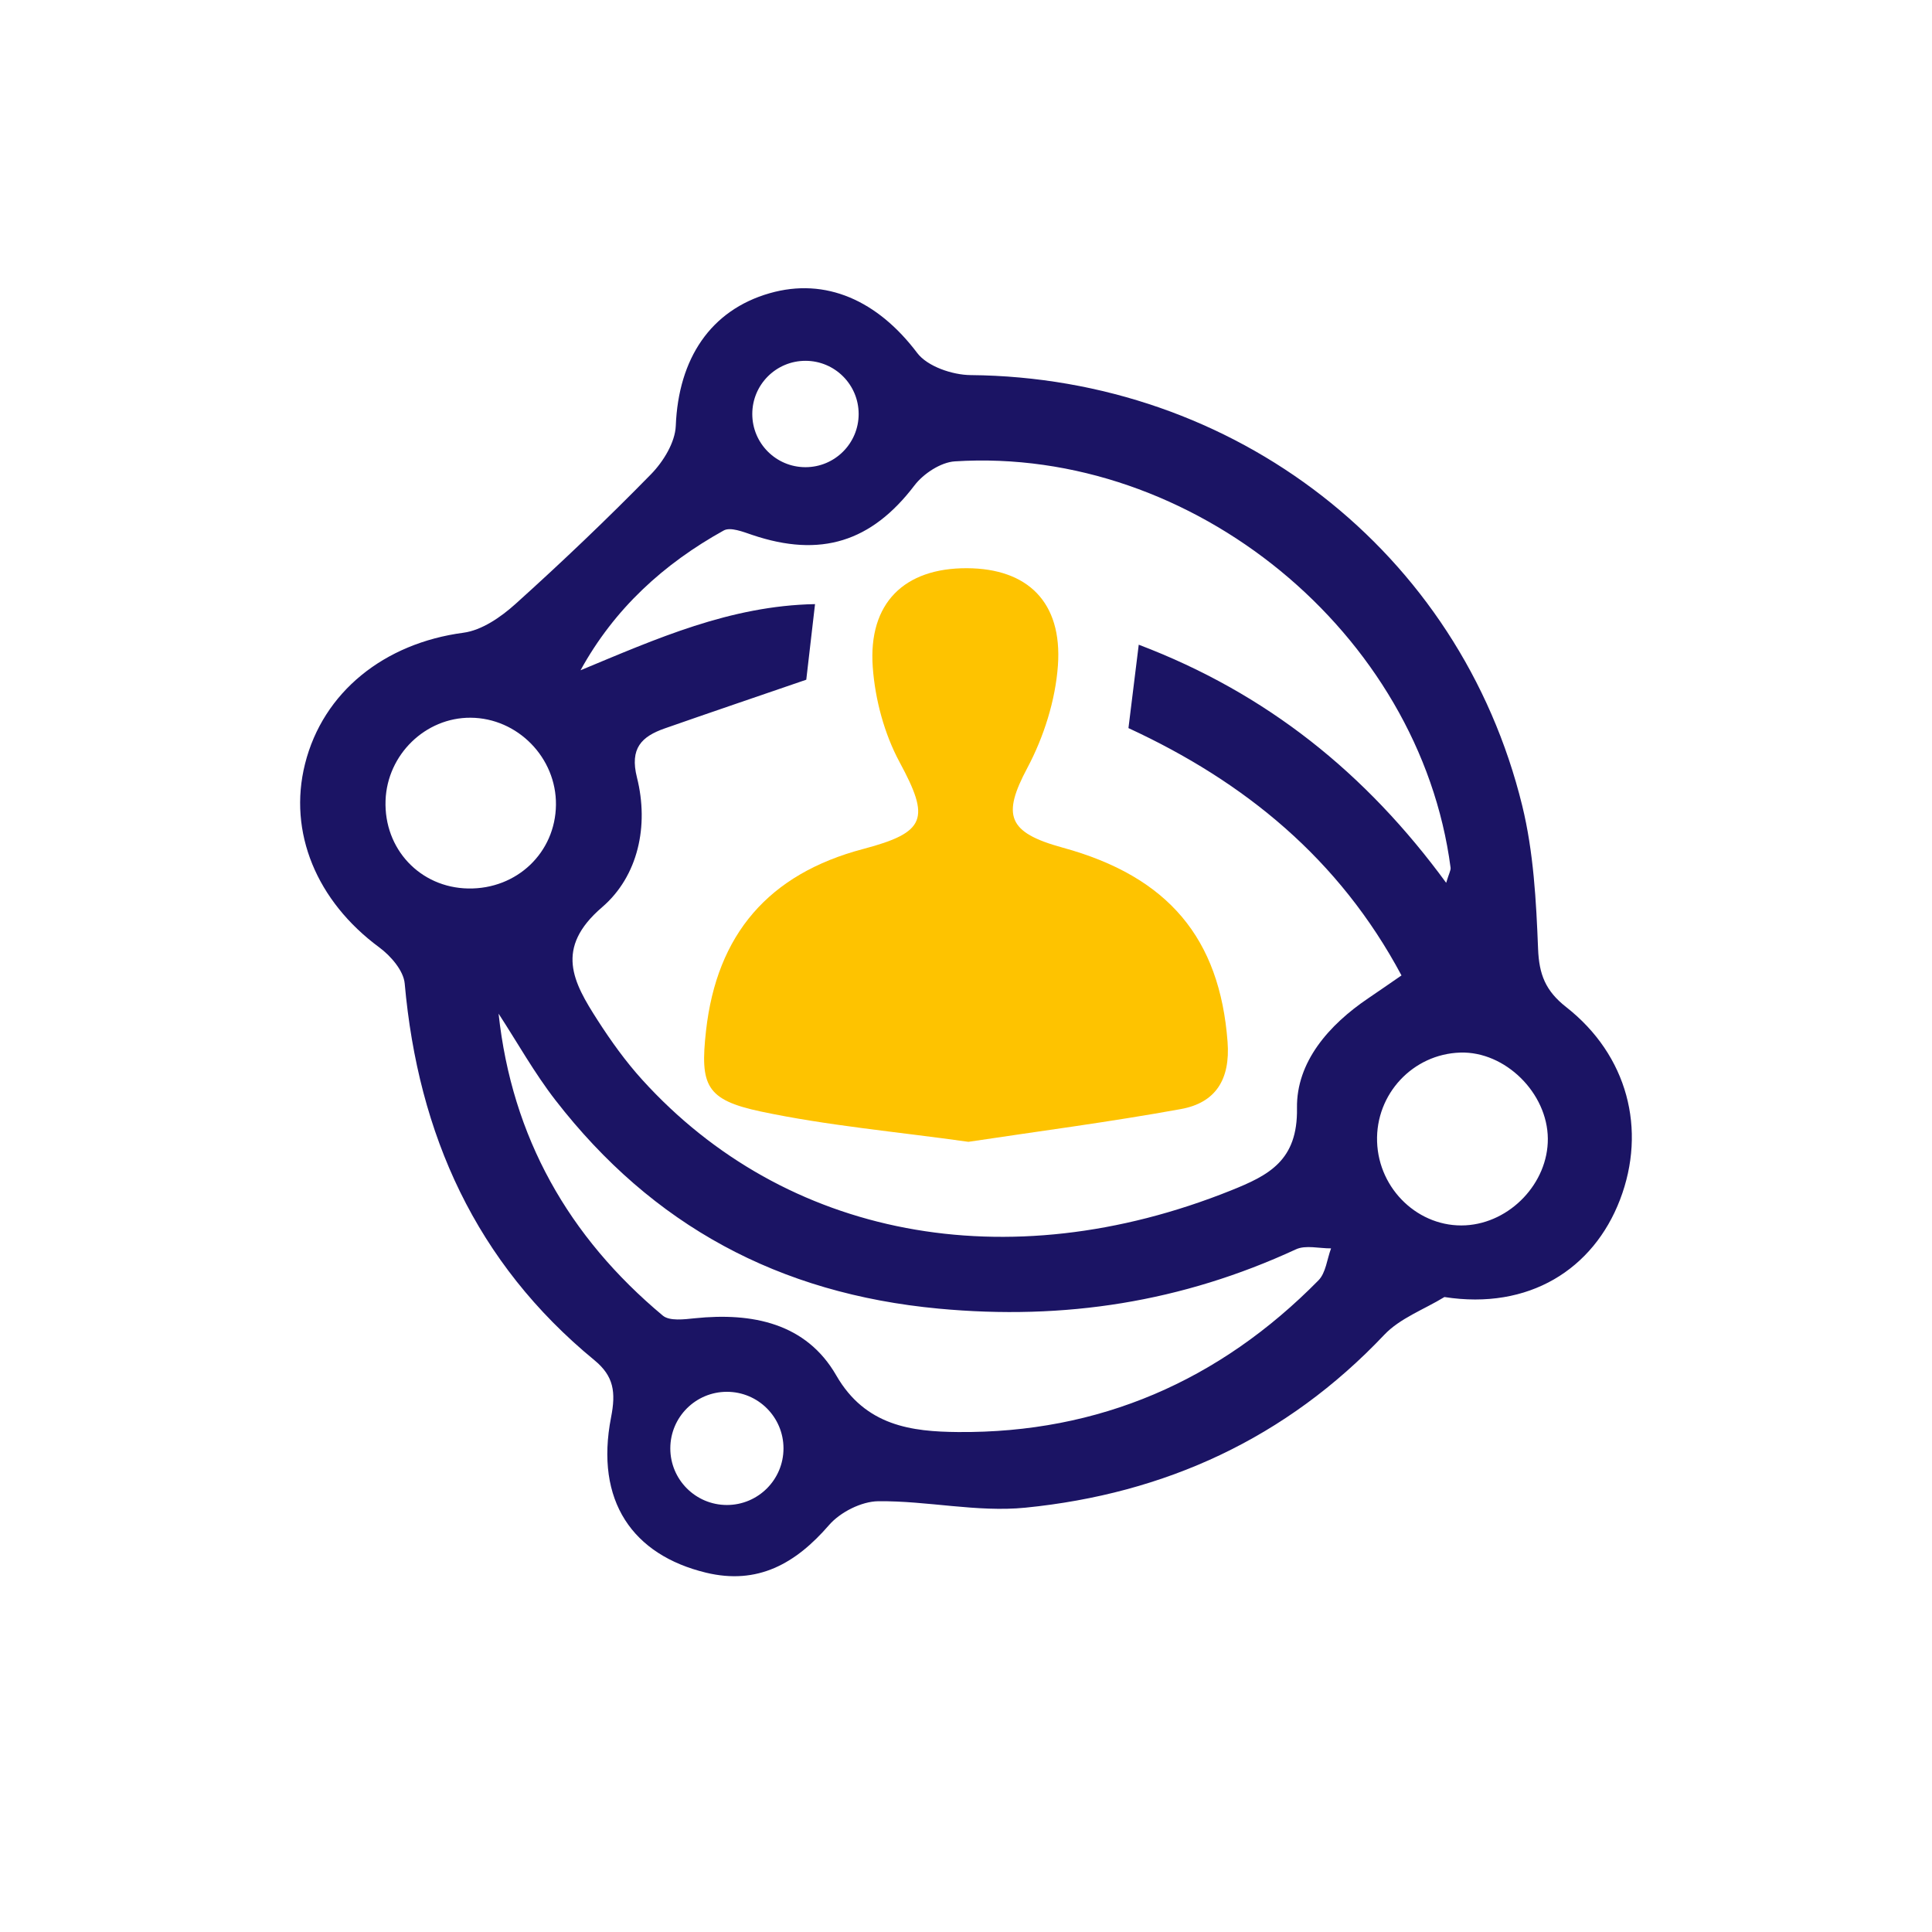 <?xml version="1.0" encoding="UTF-8"?>
<!-- Generator: Adobe Illustrator 16.0.0, SVG Export Plug-In . SVG Version: 6.00 Build 0)  -->
<!DOCTYPE svg PUBLIC "-//W3C//DTD SVG 1.1//EN" "http://www.w3.org/Graphics/SVG/1.1/DTD/svg11.dtd">
<svg version="1.1" xmlns="http://www.w3.org/2000/svg" xmlns:xlink="http://www.w3.org/1999/xlink" x="0px" y="0px" width="600px" height="600px" viewBox="0 0 600 600" enable-background="new 0 0 600 600" xml:space="preserve">
<g id="Layer_1">
</g>
<g id="Layer_2">
</g>
<g id="Layer_3">
</g>
<g id="Layer_4">
</g>
<g id="Layer_5">
	<g>
		<path fill-rule="evenodd" clip-rule="evenodd" fill="#FEC300" d="M300.753,354.604c-22.52-3.166-43.781-5.022-64.507-9.42    c-17.05-3.62-18.875-8.119-16.987-25.055c3.351-30.023,19.507-48.725,48.77-56.457c19.695-5.202,20.806-9.456,11.372-26.93    c-4.774-8.842-7.632-19.51-8.359-29.57c-1.444-19.935,9.837-30.803,29.29-30.711c18.742,0.087,29.615,10.483,28.214,30.194    c-0.772,10.85-4.384,22.221-9.517,31.865c-7.779,14.622-6.247,20.005,10.977,24.714c32.912,9.004,48.801,28.249,51.225,60.322    c0.888,11.728-3.742,18.92-14.472,20.87C344.551,348.468,322.14,351.374,300.753,354.604z"/>
		<g>
			<path fill-rule="evenodd" clip-rule="evenodd" fill="#1B1464" d="M486.402,312.764c-6.43-5.043-8.427-10.125-8.738-18.084     c-0.579-14.878-1.398-30.076-4.92-44.454c-19.354-79.027-89.352-133.006-171.313-133.736c-5.67-0.05-13.429-2.692-16.583-6.874     c-12.258-16.246-28.373-23.559-45.839-18.548c-18.334,5.261-28.31,20.289-29.138,41.181c-0.205,5.159-3.879,11.129-7.69,15.027     c-13.588,13.888-27.682,27.31-42.119,40.315c-4.493,4.049-10.427,8.151-16.142,8.911c-24.557,3.255-43.588,18.374-49.193,40.743     c-5.322,21.239,3.615,42.633,23.057,56.974c3.553,2.621,7.543,7.221,7.901,11.214c4.182,46.905,22.071,86.716,58.936,117.005     c6.028,4.951,6.671,9.965,5.157,17.703c-5.09,26.074,6.771,42.781,29.471,48.266c16.033,3.873,27.833-2.783,38.211-14.773     c3.468-4.006,10.068-7.351,15.278-7.412c15.241-0.173,30.704,3.498,45.716,2.001c43.349-4.326,81.014-21.528,111.428-53.671     c4.898-5.179,12.399-7.893,18.699-11.744c26.244,4.094,46.251-8.622,54.529-30.23C511.455,350.8,505.47,327.72,486.402,312.764z      M250.146,112.055c9.122,0,16.517,7.395,16.517,16.517s-7.395,16.517-16.517,16.517c-9.123,0-16.517-7.395-16.517-16.517     S241.023,112.055,250.146,112.055z M119.737,248.59c0.511-14.237,12.371-25.776,26.402-25.696     c14.61,0.085,26.688,12.418,26.518,27.075c-0.177,14.811-12.125,26.206-27.22,25.958     C130.482,275.68,119.196,263.675,119.737,248.59z M225.745,467.389c-9.707,0-17.575-7.869-17.575-17.575     s7.868-17.575,17.575-17.575s17.575,7.869,17.575,17.575S235.451,467.389,225.745,467.389z M409.462,397.621     c-30.714,31.207-68.158,47.484-111.919,47.111c-14.313-0.12-28.776-1.84-37.838-17.594     c-9.328-16.216-26.055-19.591-43.926-17.739c-3.311,0.343-7.84,0.929-9.941-0.829c-29.215-24.396-46.854-55.361-50.999-93.772     c5.858,8.993,11.123,18.446,17.68,26.897c30.147,38.883,69.319,60.056,118.967,64.71c39.188,3.673,75.624-2.073,110.977-18.412     c3.035-1.404,7.248-0.262,10.913-0.3C412.115,391.046,411.759,395.286,409.462,397.621z M424.96,309.996     c-12.277,8.286-22.399,19.824-22.17,34.172c0.259,16.265-8.737,20.822-20.523,25.544     c-69.708,27.943-138.435,14.556-182.803-34.365c-5.159-5.691-9.711-12.032-13.87-18.509c-7.568-11.786-13.46-22.337,1.38-35.085     c11.206-9.628,14.621-25.289,10.833-40.32c-2.277-9.044,1.443-12.698,8.631-15.216c14.068-4.925,28.19-9.709,43.958-15.127     c0.816-7.037,1.689-14.58,2.72-23.477c-26.396,0.5-49.26,10.761-72.828,20.545c10.503-19.11,25.806-33.054,44.465-43.41     c2.078-1.153,6.009,0.409,8.859,1.375c21.301,7.204,37.078,2.104,50.373-15.36c2.781-3.654,8.165-7.204,12.556-7.484     c73.907-4.686,144.412,53.321,153.95,126.189c0.104,0.802-0.467,1.694-1.37,4.696c-24.934-34.068-55.727-58.854-95.474-73.947     c-1.156,9.376-2.128,17.257-3.196,25.898c36.076,16.668,65.455,40.596,84.796,76.812     C431.438,305.548,428.218,307.799,424.96,309.996z M455.152,380.536c-14.437,0.79-27.001-11.082-27.486-25.974     c-0.482-14.8,11.124-27.221,25.859-27.674c13.901-0.427,27.07,12.532,27.169,26.735     C480.79,367.38,469.027,379.774,455.152,380.536z"/>
		</g>
	</g>
</g>
<g id="Layer_6">
</g>
<g id="Layer_7">
</g>
<g id="Layer_8">
</g>
<g id="Layer_9">
</g>
<g id="Layer_10">
</g>
<g id="Layer_11">
</g>
<g id="Layer_12">
</g>
<g id="Layer_13">
</g>
<g id="Layer_14">
</g>
<g id="Layer_15">
</g>
<g id="Layer_16">
</g>
<g id="Layer_17">
</g>
<g id="Layer_18">
</g>
<g id="Layer_19">
</g>
<g id="Layer_20">
</g>
</svg>